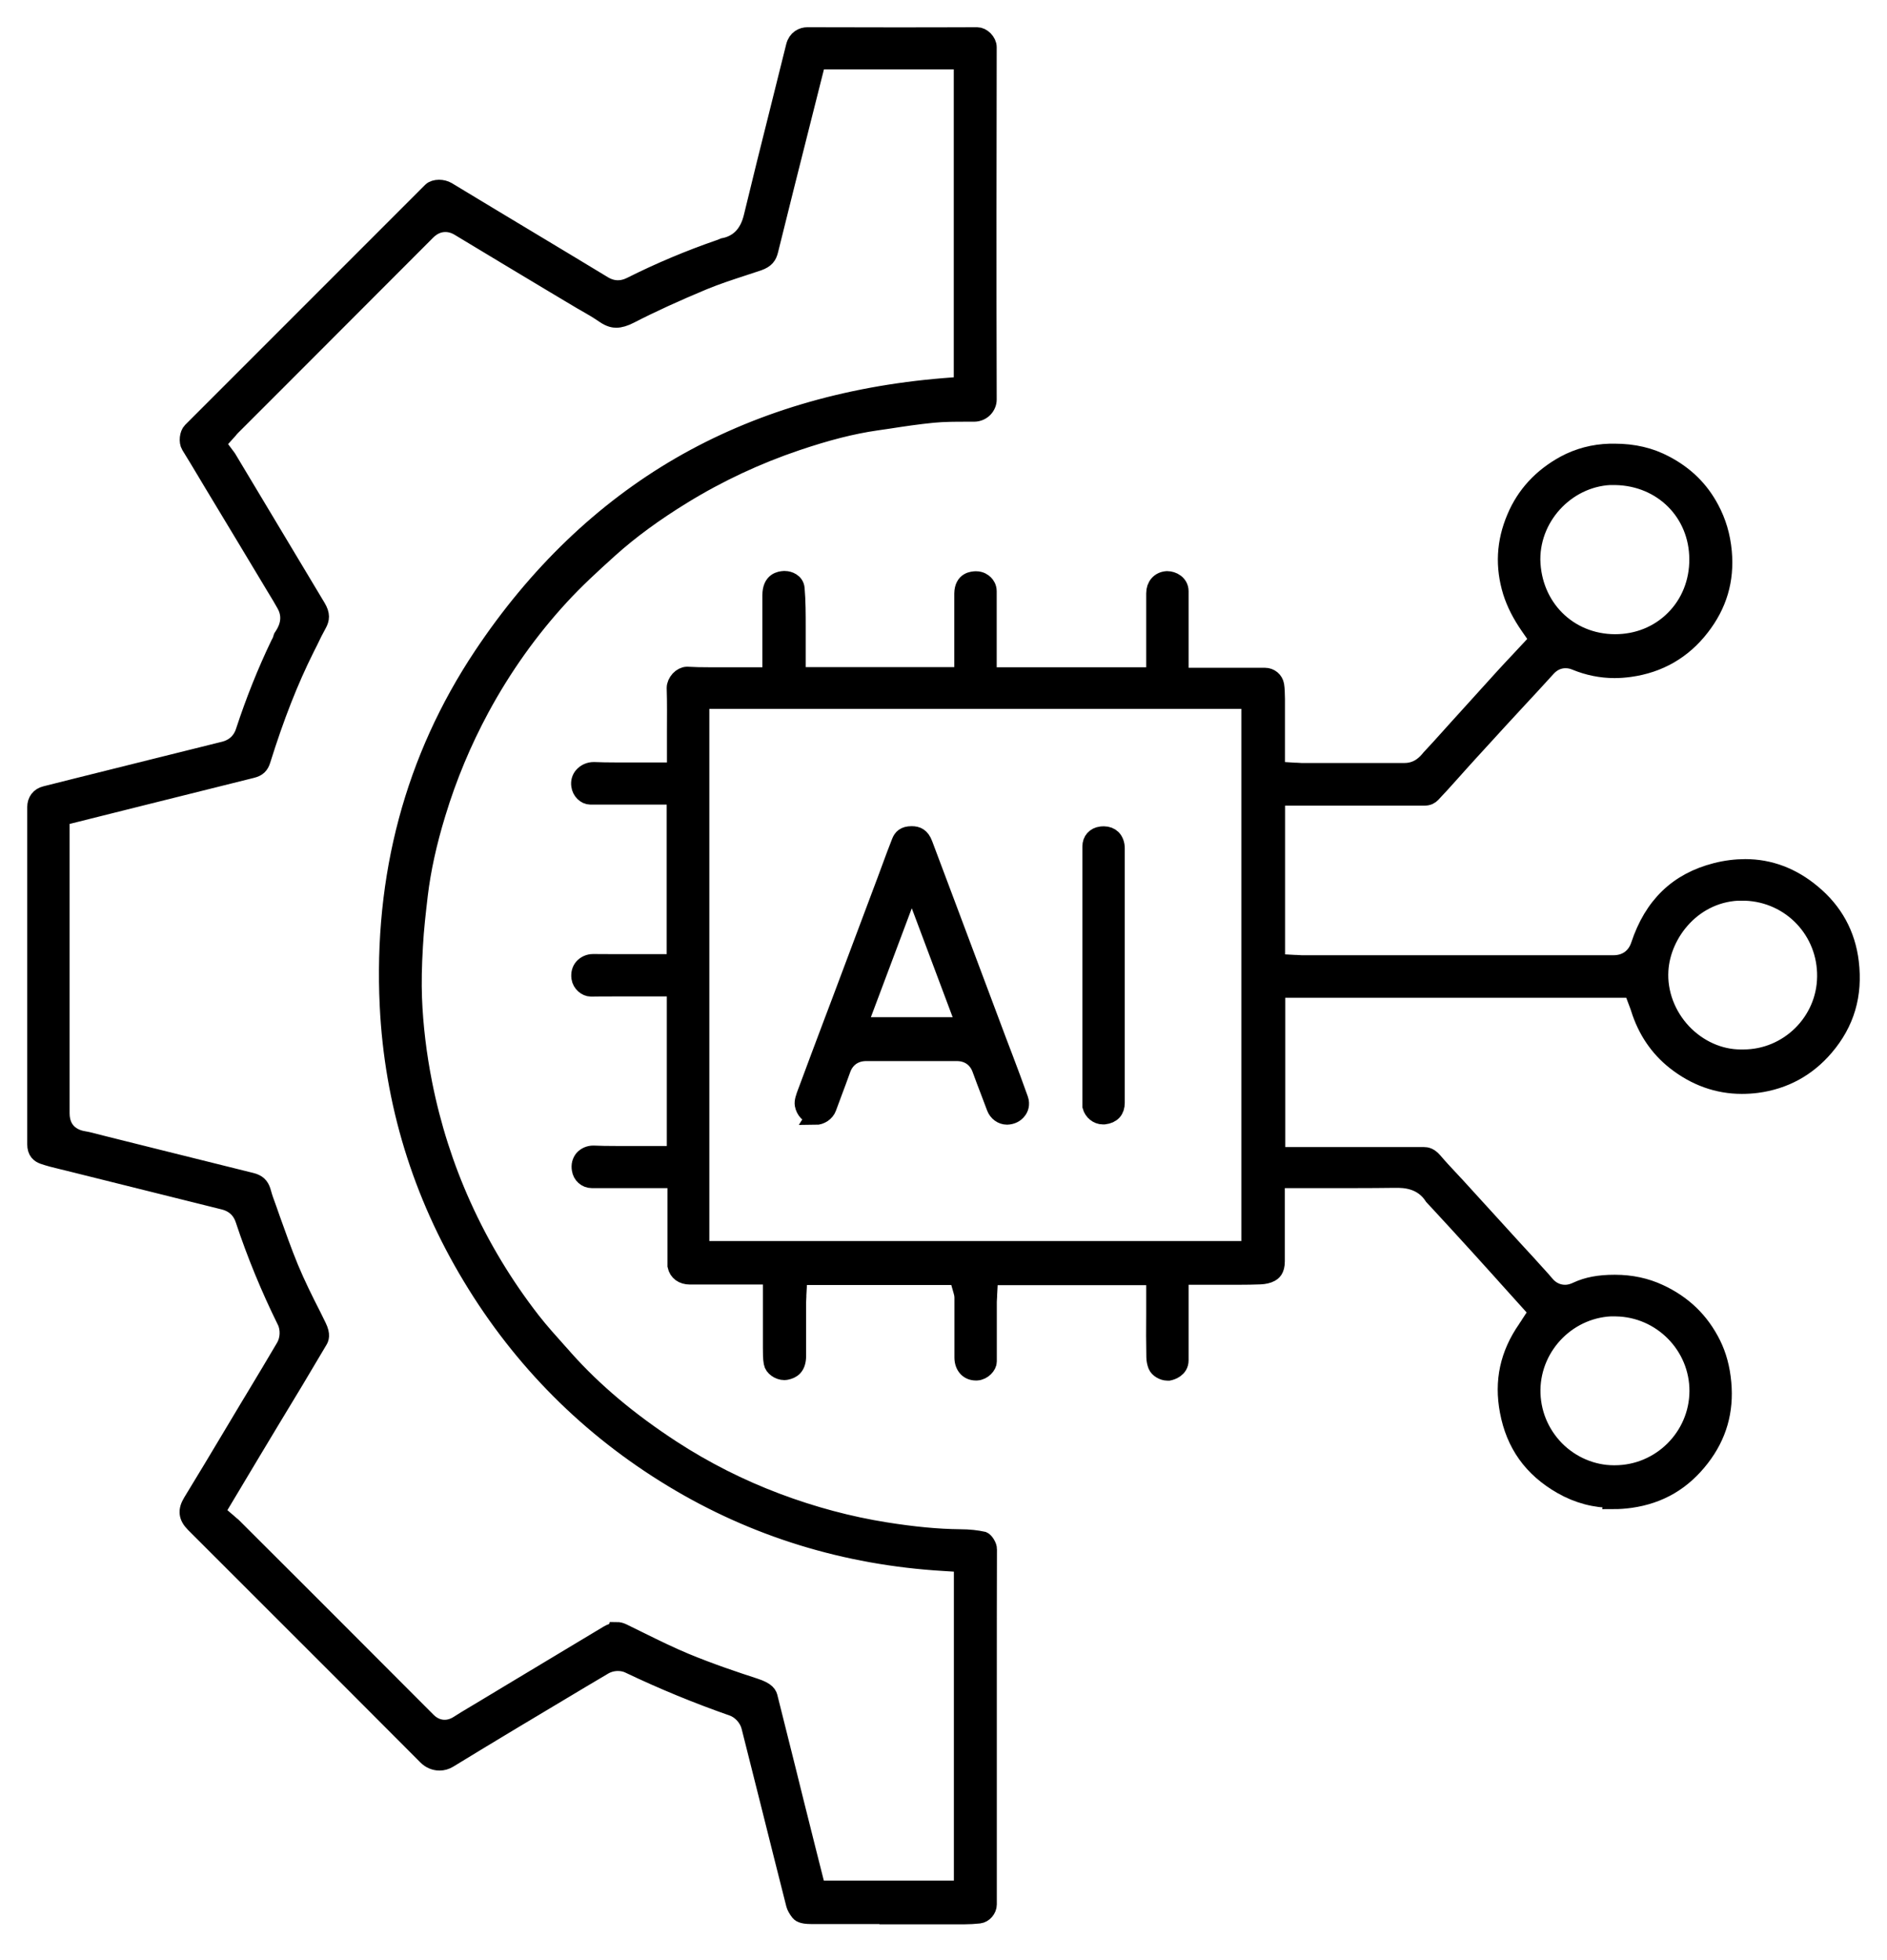 <svg width="52" height="54" viewBox="0 0 52 54" fill="none" xmlns="http://www.w3.org/2000/svg">
<path d="M24.333 52.756C23.616 52.756 22.966 52.756 22.342 52.756C22.096 52.756 22.048 52.697 22.03 52.675C21.971 52.601 21.927 52.521 21.912 52.465C21.674 51.529 21.435 50.574 21.203 49.648C21.031 48.965 20.855 48.257 20.678 47.562C20.616 47.324 20.421 47.107 20.19 47.026C19.213 46.685 18.251 46.288 17.336 45.851C17.244 45.807 17.138 45.785 17.028 45.785C16.888 45.785 16.752 45.822 16.638 45.888L16.007 46.262C14.809 46.978 13.568 47.717 12.356 48.459C12.283 48.503 12.198 48.528 12.114 48.528C11.985 48.528 11.86 48.477 11.765 48.381C10.266 46.876 8.738 45.348 7.258 43.871C6.627 43.24 5.991 42.604 5.359 41.973C5.169 41.782 5.15 41.616 5.29 41.385C5.668 40.768 6.046 40.136 6.41 39.527C6.557 39.284 6.704 39.038 6.847 38.796L7.038 38.48C7.306 38.032 7.585 37.573 7.853 37.114C7.978 36.901 7.989 36.607 7.883 36.39C7.438 35.49 7.049 34.546 6.733 33.592C6.671 33.404 6.524 33.166 6.171 33.077C4.739 32.721 3.299 32.361 1.885 32.009C1.83 31.994 1.775 31.983 1.716 31.968C1.529 31.924 1.356 31.88 1.198 31.825C1.099 31.788 1 31.726 1 31.52C1 28.428 1 25.332 1 22.239C1 22.067 1.092 21.945 1.257 21.905L2.12 21.688C3.45 21.358 4.823 21.012 6.175 20.678C6.458 20.608 6.656 20.425 6.744 20.149C7.016 19.319 7.339 18.511 7.706 17.747C7.728 17.711 7.761 17.648 7.783 17.56C7.783 17.556 7.787 17.553 7.791 17.549C7.868 17.432 8.107 17.075 7.872 16.649C7.791 16.502 7.706 16.363 7.626 16.231L7.581 16.157C7.012 15.21 6.443 14.262 5.87 13.315C5.87 13.315 5.745 13.109 5.694 13.021C5.547 12.775 5.393 12.518 5.238 12.268C5.176 12.169 5.198 11.963 5.279 11.882C7.622 9.539 9.785 7.376 11.893 5.268C11.934 5.227 12.011 5.202 12.099 5.202C12.18 5.202 12.261 5.224 12.323 5.26C13.057 5.705 13.803 6.153 14.523 6.586C14.883 6.803 15.239 7.016 15.599 7.233C15.966 7.453 16.3 7.655 16.62 7.85C16.752 7.93 16.888 7.971 17.028 7.971C17.149 7.971 17.266 7.941 17.384 7.883C18.188 7.479 19.007 7.137 19.815 6.858C19.859 6.843 19.892 6.829 19.922 6.818C19.925 6.818 19.933 6.814 19.936 6.81C20.359 6.729 20.627 6.45 20.741 5.984C20.976 5.011 21.222 4.019 21.464 3.06C21.611 2.476 21.762 1.87 21.909 1.275C21.96 1.073 22.118 1 22.25 1C22.977 1 23.73 1.004 24.546 1.004C25.273 1.004 26.051 1.004 26.925 1C26.992 1 27.061 1.033 27.12 1.092C27.179 1.151 27.216 1.231 27.216 1.297C27.212 3.968 27.205 7.482 27.216 11.008C27.216 11.181 27.073 11.364 26.845 11.368C26.771 11.368 26.698 11.368 26.628 11.368C26.331 11.368 26.026 11.368 25.714 11.397C25.295 11.438 24.876 11.5 24.472 11.563C24.366 11.577 24.259 11.596 24.149 11.61C23.48 11.706 22.779 11.886 21.942 12.169C20.858 12.536 19.808 13.024 18.82 13.63C18.023 14.119 17.358 14.607 16.789 15.118C16.297 15.562 15.856 15.966 15.437 16.422C14.589 17.343 13.851 18.379 13.241 19.507C12.745 20.425 12.338 21.398 12.033 22.404C11.783 23.22 11.625 23.951 11.541 24.641C11.486 25.119 11.43 25.585 11.405 26.062C11.372 26.617 11.364 27.073 11.379 27.491C11.408 28.262 11.504 29.059 11.662 29.856C11.893 31.021 12.253 32.148 12.734 33.213C13.245 34.348 13.891 35.417 14.651 36.394C14.883 36.691 15.136 36.97 15.379 37.242C15.441 37.312 15.504 37.378 15.562 37.448C16.363 38.344 17.329 39.156 18.519 39.931C19.415 40.514 20.384 41.003 21.398 41.385C22.393 41.76 23.403 42.028 24.395 42.186C25.174 42.31 25.831 42.373 26.459 42.38C26.709 42.38 26.915 42.406 27.087 42.443C27.142 42.468 27.227 42.604 27.223 42.681C27.219 43.89 27.219 45.116 27.219 46.303C27.219 46.725 27.219 47.151 27.219 47.573C27.219 47.573 27.219 51.173 27.219 52.465C27.219 52.598 27.109 52.726 26.981 52.741C26.841 52.756 26.712 52.763 26.591 52.763C25.842 52.763 25.089 52.763 24.34 52.763L24.333 52.756ZM16.995 44.936C17.042 44.936 17.094 44.947 17.149 44.973C17.325 45.058 17.505 45.146 17.681 45.234C18.067 45.425 18.467 45.62 18.879 45.792C19.562 46.075 20.263 46.31 20.796 46.483C21.137 46.593 21.167 46.696 21.185 46.78C21.35 47.434 21.516 48.102 21.677 48.745C21.754 49.061 21.835 49.377 21.912 49.693C22.026 50.141 22.136 50.592 22.25 51.041L22.507 52.058H26.536V43.063L26.011 43.03C23.308 42.869 20.792 42.094 18.533 40.724C16.245 39.339 14.383 37.474 12.999 35.178C11.61 32.879 10.843 30.367 10.714 27.708C10.542 24.142 11.412 20.899 13.296 18.071C14.791 15.827 16.627 14.064 18.754 12.833C20.855 11.618 23.301 10.887 26.018 10.666L26.533 10.626V1.661H22.511L22.404 2.083C22.294 2.513 22.188 2.947 22.078 3.376C21.787 4.529 21.486 5.723 21.196 6.898C21.159 7.045 21.101 7.137 20.895 7.211C20.755 7.258 20.612 7.306 20.473 7.35C20.113 7.468 19.742 7.589 19.378 7.739C18.629 8.052 17.964 8.353 17.351 8.669C17.208 8.742 17.086 8.779 16.983 8.779C16.921 8.779 16.818 8.768 16.668 8.665C16.491 8.544 16.311 8.437 16.135 8.338C16.058 8.294 15.985 8.254 15.915 8.21L15.25 7.813C14.402 7.306 13.524 6.777 12.665 6.259C12.532 6.178 12.404 6.142 12.271 6.142C12.084 6.142 11.912 6.219 11.761 6.369C10.387 7.747 8.988 9.146 7.637 10.498L6.395 11.739C6.358 11.776 6.325 11.812 6.3 11.845C6.289 11.857 6.281 11.867 6.27 11.879L5.962 12.22L6.237 12.587C6.237 12.587 6.259 12.617 6.267 12.628C6.267 12.628 8.342 16.091 8.731 16.738C8.849 16.936 8.83 17.053 8.757 17.186C8.669 17.343 8.591 17.501 8.518 17.656C8.485 17.718 8.456 17.784 8.422 17.847C7.971 18.747 7.585 19.731 7.207 20.939C7.163 21.082 7.093 21.148 6.946 21.185C6.226 21.365 5.492 21.549 4.783 21.725C4.504 21.795 4.225 21.865 3.945 21.934L1.668 22.504V27.274V28.031C1.668 28.894 1.668 29.787 1.668 30.668C1.668 31.256 2.131 31.381 2.274 31.406C2.403 31.428 2.535 31.461 2.675 31.498C2.726 31.513 2.778 31.524 2.829 31.538C3.328 31.663 3.832 31.788 4.331 31.913C5.198 32.13 6.065 32.346 6.928 32.559C7.086 32.6 7.166 32.67 7.214 32.824C7.222 32.846 7.225 32.868 7.233 32.89C7.247 32.938 7.262 32.993 7.284 33.055C7.35 33.232 7.413 33.415 7.475 33.592C7.633 34.032 7.794 34.488 7.978 34.936C8.169 35.395 8.389 35.836 8.606 36.261C8.654 36.357 8.702 36.453 8.749 36.552C8.863 36.783 8.808 36.879 8.779 36.926C8.349 37.657 7.905 38.395 7.471 39.108C7.291 39.409 7.108 39.71 6.928 40.011C6.759 40.291 6.593 40.57 6.425 40.852L5.943 41.657L6.3 41.962C6.322 41.98 6.34 41.995 6.358 42.013C6.384 42.031 6.406 42.053 6.417 42.064C7.089 42.736 7.761 43.405 8.434 44.077L8.948 44.591C9.87 45.513 10.825 46.468 11.765 47.412C11.941 47.592 12.128 47.629 12.253 47.629C12.455 47.629 12.598 47.533 12.646 47.504C12.771 47.423 12.899 47.346 13.035 47.265C13.094 47.228 13.153 47.195 13.215 47.158L14.233 46.545C15.074 46.042 15.911 45.535 16.752 45.032C16.84 44.98 16.921 44.951 16.991 44.951L16.995 44.936Z" fill="black" stroke="black" stroke-width="0.5"/>
<path d="M44.466 41.293C43.952 41.293 43.486 41.168 43.041 40.915C42.226 40.448 41.749 39.78 41.58 38.873C41.425 38.054 41.583 37.316 42.068 36.618C42.086 36.588 42.105 36.559 42.127 36.53L42.149 36.493L42.384 36.133L41.917 35.615C41.785 35.468 41.649 35.318 41.517 35.171L41.429 35.072C41.025 34.623 40.606 34.161 40.191 33.709C40.033 33.536 39.872 33.36 39.714 33.191C39.651 33.121 39.585 33.055 39.523 32.986C39.516 32.978 39.508 32.971 39.501 32.963C39.189 32.475 38.675 32.475 38.476 32.475C38.45 32.475 38.425 32.475 38.395 32.475C38.076 32.479 37.727 32.482 37.301 32.482C37.066 32.482 36.831 32.482 36.596 32.482C36.361 32.482 36.126 32.482 35.894 32.482H35.156V33.665C35.156 34.025 35.156 34.388 35.156 34.748C35.156 34.983 35.061 35.038 35.009 35.068C34.943 35.105 34.837 35.13 34.73 35.134C34.546 35.141 34.344 35.145 34.095 35.145C33.951 35.145 33.812 35.145 33.669 35.145C33.525 35.145 33.382 35.145 33.239 35.145H32.504V36.346C32.504 36.724 32.504 37.099 32.504 37.477C32.504 37.705 32.277 37.771 32.207 37.786C32.196 37.786 32.185 37.786 32.17 37.786C32.056 37.786 31.92 37.705 31.884 37.613C31.858 37.547 31.84 37.462 31.84 37.389C31.832 36.989 31.832 36.596 31.836 36.177C31.836 36.023 31.836 35.868 31.836 35.714V35.156H27.256L27.227 35.681C27.227 35.681 27.227 35.707 27.227 35.718C27.227 35.758 27.219 35.806 27.219 35.865C27.219 36.012 27.219 36.159 27.219 36.309C27.219 36.699 27.219 37.106 27.219 37.507C27.219 37.62 27.084 37.771 26.918 37.782C26.911 37.782 26.9 37.782 26.892 37.782C26.797 37.782 26.716 37.749 26.657 37.69C26.588 37.62 26.551 37.518 26.551 37.4C26.551 36.978 26.551 36.548 26.551 36.129V35.751C26.551 35.656 26.525 35.582 26.518 35.553L26.404 35.152H22L21.971 35.678C21.971 35.678 21.971 35.707 21.971 35.722C21.971 35.766 21.964 35.817 21.964 35.876C21.964 36.041 21.964 36.21 21.964 36.375C21.964 36.702 21.964 37.036 21.964 37.363C21.96 37.661 21.813 37.734 21.67 37.764C21.652 37.767 21.633 37.771 21.615 37.771C21.468 37.771 21.314 37.661 21.295 37.543C21.273 37.422 21.273 37.275 21.273 37.125V37.062C21.273 36.746 21.273 36.434 21.273 36.104C21.273 35.968 21.273 35.832 21.273 35.696V35.138H19.635C19.426 35.138 19.22 35.138 19.011 35.138C18.816 35.138 18.68 35.038 18.644 34.87C18.644 34.858 18.644 34.837 18.644 34.822V34.811C18.644 34.392 18.644 33.973 18.644 33.551V32.482H16.921C16.715 32.482 16.514 32.482 16.308 32.482C16.157 32.482 16.029 32.368 16.007 32.214C15.988 32.1 16.014 32.005 16.076 31.928C16.142 31.854 16.242 31.81 16.345 31.81C16.348 31.81 16.352 31.81 16.356 31.81C16.539 31.818 16.734 31.821 16.969 31.821C17.127 31.821 17.285 31.821 17.439 31.821C17.593 31.821 17.747 31.821 17.898 31.821H18.625V27.201H17.909C17.747 27.201 17.586 27.201 17.424 27.201C17.263 27.201 17.101 27.201 16.936 27.201C16.682 27.201 16.477 27.201 16.282 27.205C16.161 27.205 16.018 27.091 15.996 26.936C15.981 26.823 16.007 26.727 16.069 26.654C16.135 26.58 16.234 26.533 16.341 26.533H16.348C16.532 26.533 16.73 26.536 16.969 26.536C17.123 26.536 17.277 26.536 17.432 26.536C17.586 26.536 17.736 26.536 17.891 26.536H18.622V21.916H16.921H16.267C16.139 21.916 16.01 21.791 15.992 21.64C15.977 21.538 16.003 21.45 16.065 21.376C16.139 21.292 16.245 21.244 16.359 21.244C16.363 21.244 16.37 21.244 16.374 21.244C16.554 21.251 16.748 21.255 16.984 21.255C17.138 21.255 17.292 21.255 17.446 21.255C17.597 21.255 17.751 21.255 17.902 21.255H18.629V20.697C18.629 20.52 18.629 20.34 18.629 20.168C18.629 19.771 18.636 19.36 18.622 18.952C18.622 18.879 18.658 18.794 18.721 18.724C18.783 18.658 18.864 18.618 18.93 18.618C18.93 18.618 18.934 18.618 18.938 18.618C19.128 18.629 19.33 18.633 19.576 18.633C19.738 18.633 19.9 18.633 20.054 18.633C20.208 18.633 20.366 18.633 20.52 18.633H21.259V17.457C21.259 17.105 21.259 16.748 21.259 16.396C21.259 16.01 21.505 15.988 21.6 15.981C21.611 15.981 21.619 15.981 21.63 15.981C21.736 15.981 21.909 16.043 21.923 16.216C21.953 16.561 21.953 16.914 21.953 17.285C21.953 17.443 21.953 17.608 21.953 17.773C21.953 17.836 21.953 17.898 21.953 17.964C21.953 17.997 21.953 18.034 21.953 18.071V18.629H26.547V17.832C26.547 17.678 26.547 17.527 26.547 17.373C26.547 17.035 26.547 16.686 26.547 16.348C26.555 15.996 26.808 15.992 26.889 15.988H26.9C27.017 15.988 27.095 16.047 27.131 16.084C27.164 16.117 27.216 16.187 27.216 16.286C27.216 16.664 27.216 17.046 27.216 17.417C27.216 17.578 27.216 17.744 27.216 17.905V18.633H31.836V16.345C31.836 16.142 31.961 15.999 32.152 15.985C32.159 15.985 32.163 15.985 32.17 15.985C32.306 15.985 32.504 16.08 32.504 16.289C32.504 16.664 32.504 17.042 32.504 17.413C32.504 17.578 32.504 17.74 32.504 17.905V18.647H34.859C34.998 18.647 35.116 18.746 35.138 18.879C35.156 18.989 35.156 19.11 35.16 19.261C35.16 19.602 35.16 19.936 35.16 20.293C35.16 20.428 35.16 20.568 35.16 20.704V21.229L35.681 21.262C35.681 21.262 35.714 21.262 35.725 21.262C35.766 21.262 35.813 21.27 35.865 21.27H36.107C36.302 21.27 37.077 21.27 37.272 21.27C37.664 21.27 38.182 21.27 38.697 21.27H38.704C39.104 21.27 39.317 21.012 39.409 20.902C39.42 20.888 39.431 20.873 39.438 20.869C39.607 20.689 39.773 20.506 39.934 20.326C40.008 20.245 40.081 20.16 40.155 20.08L40.342 19.874C40.702 19.477 41.073 19.066 41.44 18.662C41.587 18.5 41.734 18.346 41.888 18.181C41.958 18.107 42.028 18.03 42.097 17.957L42.406 17.626L42.149 17.255C41.921 16.928 41.763 16.616 41.664 16.304C41.451 15.61 41.484 14.941 41.771 14.266C42.035 13.638 42.49 13.146 43.122 12.8C43.497 12.598 43.915 12.485 44.367 12.473C44.411 12.473 44.452 12.473 44.492 12.473C45.014 12.473 45.473 12.58 45.891 12.804C46.439 13.094 46.843 13.491 47.125 14.02C47.32 14.383 47.434 14.769 47.474 15.202C47.544 15.981 47.342 16.66 46.861 17.277C46.369 17.913 45.711 18.291 44.911 18.401C44.771 18.42 44.632 18.431 44.492 18.431C44.125 18.431 43.765 18.357 43.427 18.218C43.331 18.177 43.236 18.159 43.141 18.159C43.005 18.159 42.806 18.199 42.626 18.398C42.362 18.688 42.094 18.982 41.829 19.264C41.664 19.444 41.495 19.624 41.33 19.804C41.04 20.12 40.746 20.443 40.463 20.752L40.224 21.016C40.14 21.108 40.056 21.203 39.971 21.299C39.802 21.486 39.629 21.681 39.453 21.865C39.405 21.912 39.354 21.945 39.247 21.945C38.715 21.945 38.186 21.945 37.654 21.945H35.163V26.529L35.692 26.558C35.692 26.558 35.718 26.558 35.729 26.558C35.769 26.558 35.817 26.566 35.872 26.566H37.672C39.898 26.566 42.2 26.566 44.463 26.566C44.815 26.566 45.08 26.375 45.19 26.044C45.553 24.95 46.24 24.288 47.294 24.02C47.566 23.951 47.838 23.918 48.095 23.918C48.76 23.918 49.377 24.149 49.928 24.608C50.534 25.108 50.883 25.747 50.974 26.511C51.081 27.41 50.857 28.171 50.288 28.839C49.795 29.419 49.164 29.761 48.414 29.86C48.275 29.878 48.135 29.886 47.999 29.886C47.338 29.886 46.721 29.665 46.167 29.228C45.708 28.865 45.377 28.38 45.19 27.785C45.175 27.733 45.157 27.689 45.142 27.649C45.135 27.634 45.131 27.62 45.124 27.601L44.988 27.238H35.167V31.851H37.793C38.274 31.851 38.755 31.851 39.236 31.851C39.306 31.851 39.387 31.862 39.505 31.997C39.644 32.163 39.791 32.317 39.931 32.468C40 32.541 40.066 32.614 40.136 32.688C40.353 32.927 40.57 33.165 40.786 33.401C41.021 33.661 41.26 33.918 41.495 34.179C41.598 34.289 41.701 34.403 41.8 34.513C41.903 34.623 42.006 34.737 42.108 34.847L42.2 34.95C42.336 35.101 42.468 35.24 42.59 35.387C42.729 35.553 42.92 35.645 43.126 35.645C43.273 35.645 43.39 35.597 43.467 35.56C43.746 35.431 44.07 35.369 44.488 35.369H44.507C44.944 35.369 45.352 35.457 45.715 35.626C46.376 35.931 46.857 36.394 47.177 37.04C47.327 37.345 47.423 37.69 47.46 38.098C47.529 38.869 47.338 39.545 46.868 40.155C46.365 40.808 45.733 41.179 44.929 41.293C44.771 41.315 44.613 41.326 44.459 41.326L44.466 41.293ZM44.499 36.012C43.251 36.012 42.219 37.033 42.2 38.285C42.193 38.902 42.428 39.486 42.861 39.931C43.291 40.368 43.879 40.617 44.47 40.617H44.499C45.763 40.617 46.798 39.589 46.806 38.329C46.813 37.073 45.792 36.034 44.529 36.016C44.518 36.016 44.507 36.016 44.496 36.016L44.499 36.012ZM19.297 34.44H34.458V19.279H19.297V34.44ZM48.014 24.56C46.677 24.56 45.785 25.692 45.726 26.738C45.689 27.355 45.924 27.976 46.361 28.442C46.795 28.901 47.379 29.162 47.966 29.162C47.992 29.162 48.018 29.162 48.044 29.162C49.285 29.162 50.31 28.152 50.324 26.911C50.343 25.644 49.362 24.612 48.099 24.564C48.069 24.564 48.04 24.564 48.011 24.564L48.014 24.56ZM44.481 13.109C43.243 13.109 42.197 14.159 42.197 15.408V15.419C42.222 16.73 43.214 17.718 44.503 17.722H44.507C45.135 17.722 45.715 17.487 46.141 17.057C46.571 16.627 46.806 16.04 46.802 15.404C46.798 14.119 45.814 13.135 44.514 13.113C44.503 13.113 44.488 13.113 44.477 13.113L44.481 13.109Z" fill="black" stroke="black" stroke-width="0.5"/>
<path d="M22.474 30.73C22.474 30.73 22.448 30.73 22.438 30.73C22.298 30.716 22.18 30.591 22.151 30.433C22.136 30.349 22.173 30.242 22.235 30.077L22.247 30.047C22.471 29.441 22.702 28.828 22.926 28.233C23.014 28.002 23.099 27.774 23.187 27.543L24.421 24.256C24.461 24.145 24.502 24.039 24.542 23.929C24.63 23.69 24.722 23.44 24.817 23.201C24.861 23.088 24.931 23.011 25.119 23.011H25.126C25.265 23.011 25.376 23.055 25.453 23.26C25.64 23.76 25.827 24.256 26.015 24.755C26.121 25.038 26.558 26.202 26.558 26.202C26.87 27.036 27.183 27.866 27.495 28.7C27.55 28.843 27.605 28.99 27.66 29.133C27.803 29.511 27.95 29.9 28.086 30.286C28.137 30.429 28.086 30.536 28.046 30.587C27.98 30.679 27.873 30.73 27.752 30.734C27.612 30.734 27.487 30.642 27.436 30.506C27.381 30.36 27.326 30.213 27.271 30.069C27.194 29.867 27.113 29.658 27.039 29.452C26.933 29.155 26.687 28.982 26.367 28.982C25.982 28.982 25.6 28.982 25.214 28.982C24.766 28.982 24.318 28.982 23.87 28.982C23.543 28.982 23.293 29.159 23.187 29.471C23.113 29.68 23.032 29.893 22.955 30.099C22.904 30.235 22.852 30.374 22.801 30.514C22.753 30.646 22.61 30.741 22.467 30.741L22.474 30.73ZM23.638 28.273H26.613L25.126 24.311L23.638 28.273Z" fill="black" stroke="black" stroke-width="0.5"/>
<path d="M30.392 30.727C30.249 30.727 30.117 30.62 30.077 30.473C30.077 30.47 30.077 30.437 30.077 30.426C30.077 29.511 30.077 28.6 30.077 27.686V26.874C30.077 25.692 30.077 24.505 30.077 23.323C30.077 23.154 30.18 23.04 30.348 23.018C30.374 23.018 30.396 23.014 30.418 23.014C30.51 23.014 30.587 23.044 30.646 23.099C30.708 23.161 30.745 23.26 30.745 23.367C30.745 24.711 30.745 26.081 30.745 27.403C30.745 28.395 30.745 29.39 30.745 30.381C30.745 30.584 30.639 30.701 30.429 30.727C30.418 30.727 30.407 30.727 30.396 30.727H30.392Z" fill="black" stroke="black" stroke-width="0.5"/>
</svg>
